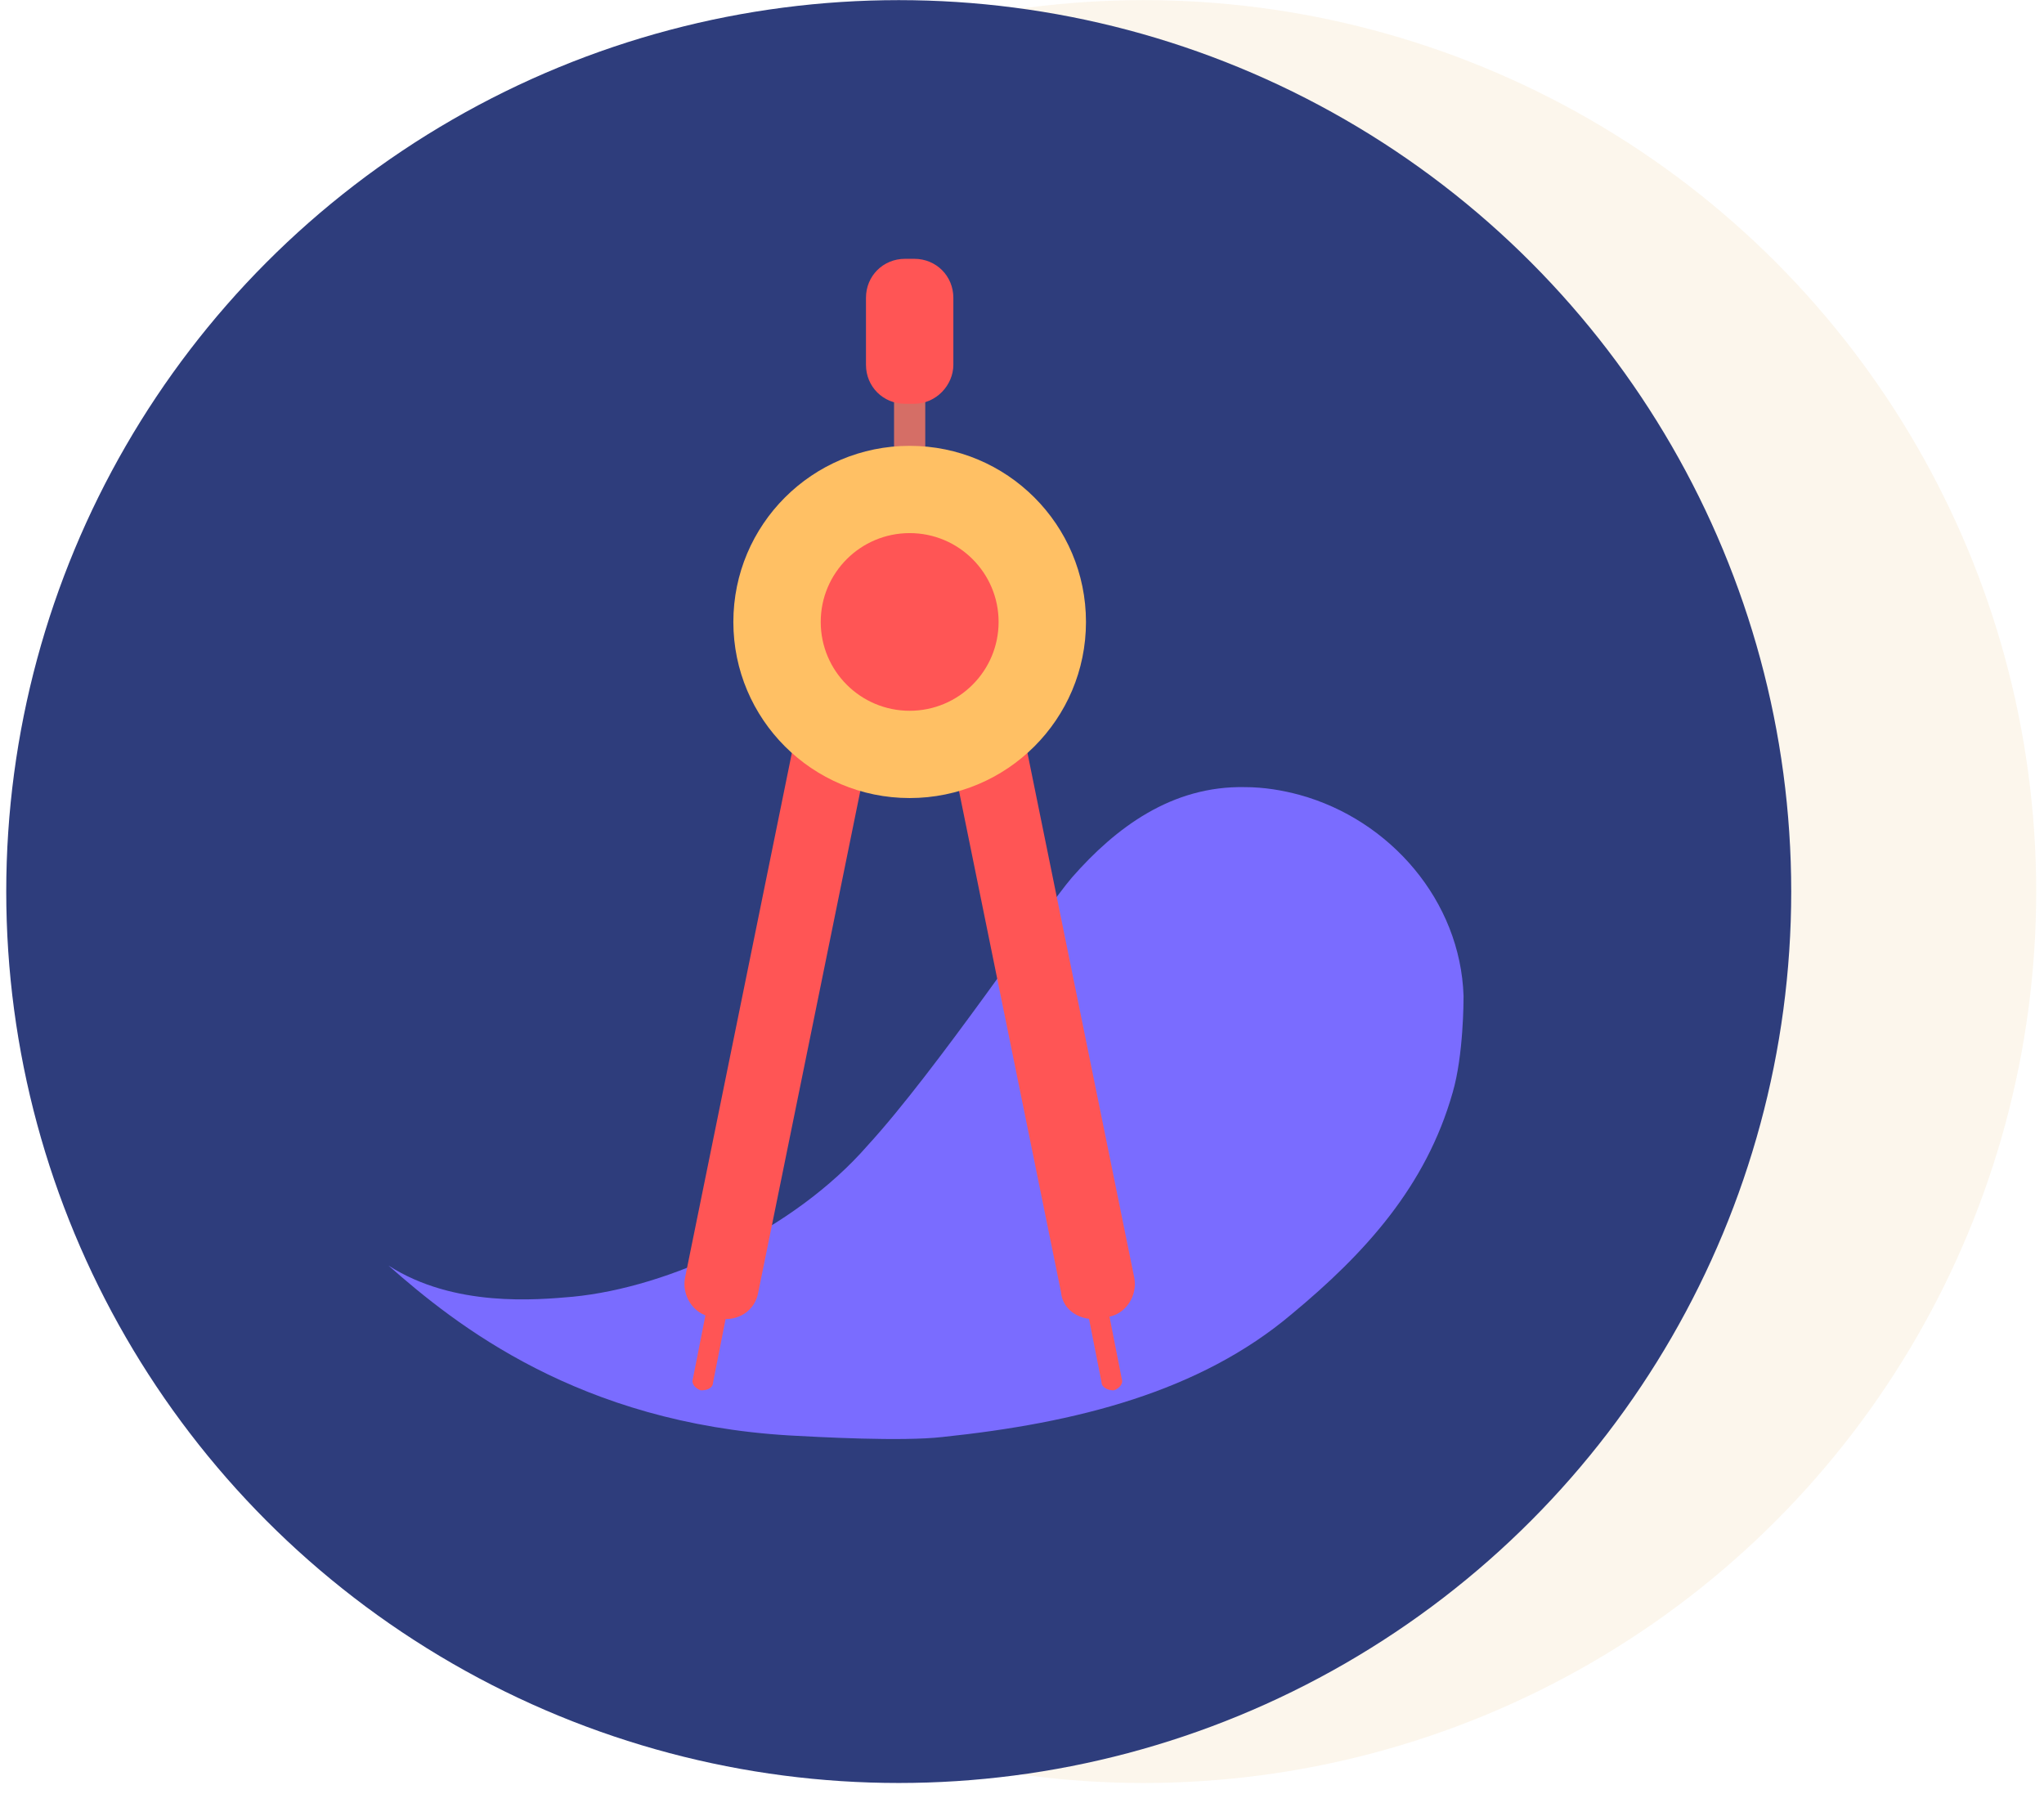 <?xml version="1.0" encoding="UTF-8"?>
<svg width="147px" height="129px" viewBox="0 0 147 129" version="1.1" xmlns="http://www.w3.org/2000/svg" xmlns:xlink="http://www.w3.org/1999/xlink">
    <!-- Generator: Sketch 52.2 (67145) - http://www.bohemiancoding.com/sketch -->
    <title>Group 33</title>
    <desc>Created with Sketch.</desc>
    <g id="Page-1" stroke="none" stroke-width="1" fill="none" fill-rule="evenodd">
        <g id="charter-page" transform="translate(-1493, -1617)" fill-rule="nonzero">
            <g id="Group-8" transform="translate(1013, 1557)">
                <g id="Group-33" transform="translate(480, 59)">
                    <ellipse id="Oval" fill="#F2D3A4" opacity="0.2" cx="82.253" cy="65.112" rx="64.186" ry="64.103"></ellipse>
                    <ellipse id="Oval" fill="#2E3D7C" cx="64.635" cy="65.112" rx="64.186" ry="64.103"></ellipse>
                    <path d="M104.471,79.569 C102.563,86.293 98.187,91.112 92.913,95.483 C86.292,101.086 77.427,103.328 67.777,104.336 C64.86,104.672 58.8,104.336 56.78,104.224 C41.631,103.328 32.766,96.267 27.941,92.009 C32.654,95.034 38.602,94.474 41.182,94.25 C48.14,93.578 57.117,89.431 62.391,83.379 C67.328,78 75.071,66.457 77.091,64.103 C80.233,60.517 84.273,57.491 89.547,57.603 C90.893,57.603 92.24,57.828 93.474,58.164 C99.982,59.957 105.032,65.784 105.256,72.621 C105.256,72.957 105.256,76.879 104.471,79.569 Z" id="Shape" fill="#7A6CFF"></path>
                    <path d="M65.533,36.086 L65.308,36.086 C64.747,36.086 64.298,35.638 64.298,35.078 L64.298,27.569 C64.298,27.009 64.747,26.56 65.308,26.56 L65.533,26.56 C66.094,26.56 66.543,27.009 66.543,27.569 L66.543,35.078 C66.543,35.638 66.094,36.086 65.533,36.086 Z" id="Shape" fill="#D56E66"></path>
                    <path d="M50.496,100.974 L50.384,100.974 C50.047,100.862 49.711,100.526 49.823,100.19 L51.394,92.233 C51.506,91.897 51.843,91.56 52.179,91.672 L52.292,91.672 C52.628,91.784 52.965,92.121 52.853,92.457 L51.282,100.414 C51.282,100.75 50.945,100.974 50.496,100.974 Z" id="Shape" fill="#FF5555"></path>
                    <path d="M80.008,100.974 L80.121,100.974 C80.457,100.862 80.794,100.526 80.682,100.19 L79.111,92.233 C78.998,91.897 78.662,91.56 78.325,91.672 L78.213,91.672 C77.876,91.784 77.54,92.121 77.652,92.457 L79.223,100.414 C79.223,100.75 79.672,100.974 80.008,100.974 Z" id="Shape" fill="#FF5555"></path>
                    <path d="M51.731,95.819 L51.169,95.707 C49.823,95.483 49.037,94.138 49.262,92.905 L58.912,45.5 C59.137,44.155 60.483,43.371 61.718,43.595 L62.279,43.707 C63.625,43.931 64.411,45.276 64.186,46.509 L54.536,93.914 C54.311,95.259 53.077,96.043 51.731,95.819 Z" id="Shape" fill="#FF5555"></path>
                    <path d="M79.111,95.819 L79.672,95.707 C81.018,95.483 81.804,94.138 81.579,92.905 L71.929,45.5 C71.705,44.155 70.358,43.371 69.124,43.595 L68.563,43.707 C67.216,43.931 66.431,45.276 66.655,46.509 L76.305,93.914 C76.418,95.259 77.764,96.043 79.111,95.819 Z" id="Shape" fill="#FF5555"></path>
                    <ellipse id="Oval" fill="#FFC064" cx="65.421" cy="45.724" rx="12.68" ry="12.664"></ellipse>
                    <ellipse id="Oval" fill="#FF5555" cx="65.421" cy="45.724" rx="6.396" ry="6.388"></ellipse>
                    <path d="M65.757,30.034 L65.084,30.034 C63.513,30.034 62.279,28.802 62.279,27.233 L62.279,22.414 C62.279,20.845 63.513,19.612 65.084,19.612 L65.757,19.612 C67.328,19.612 68.563,20.845 68.563,22.414 L68.563,27.233 C68.563,28.69 67.328,30.034 65.757,30.034 Z" id="Shape" fill="#FF5555"></path>
                </g>
            </g>
        </g>
    </g>
</svg>